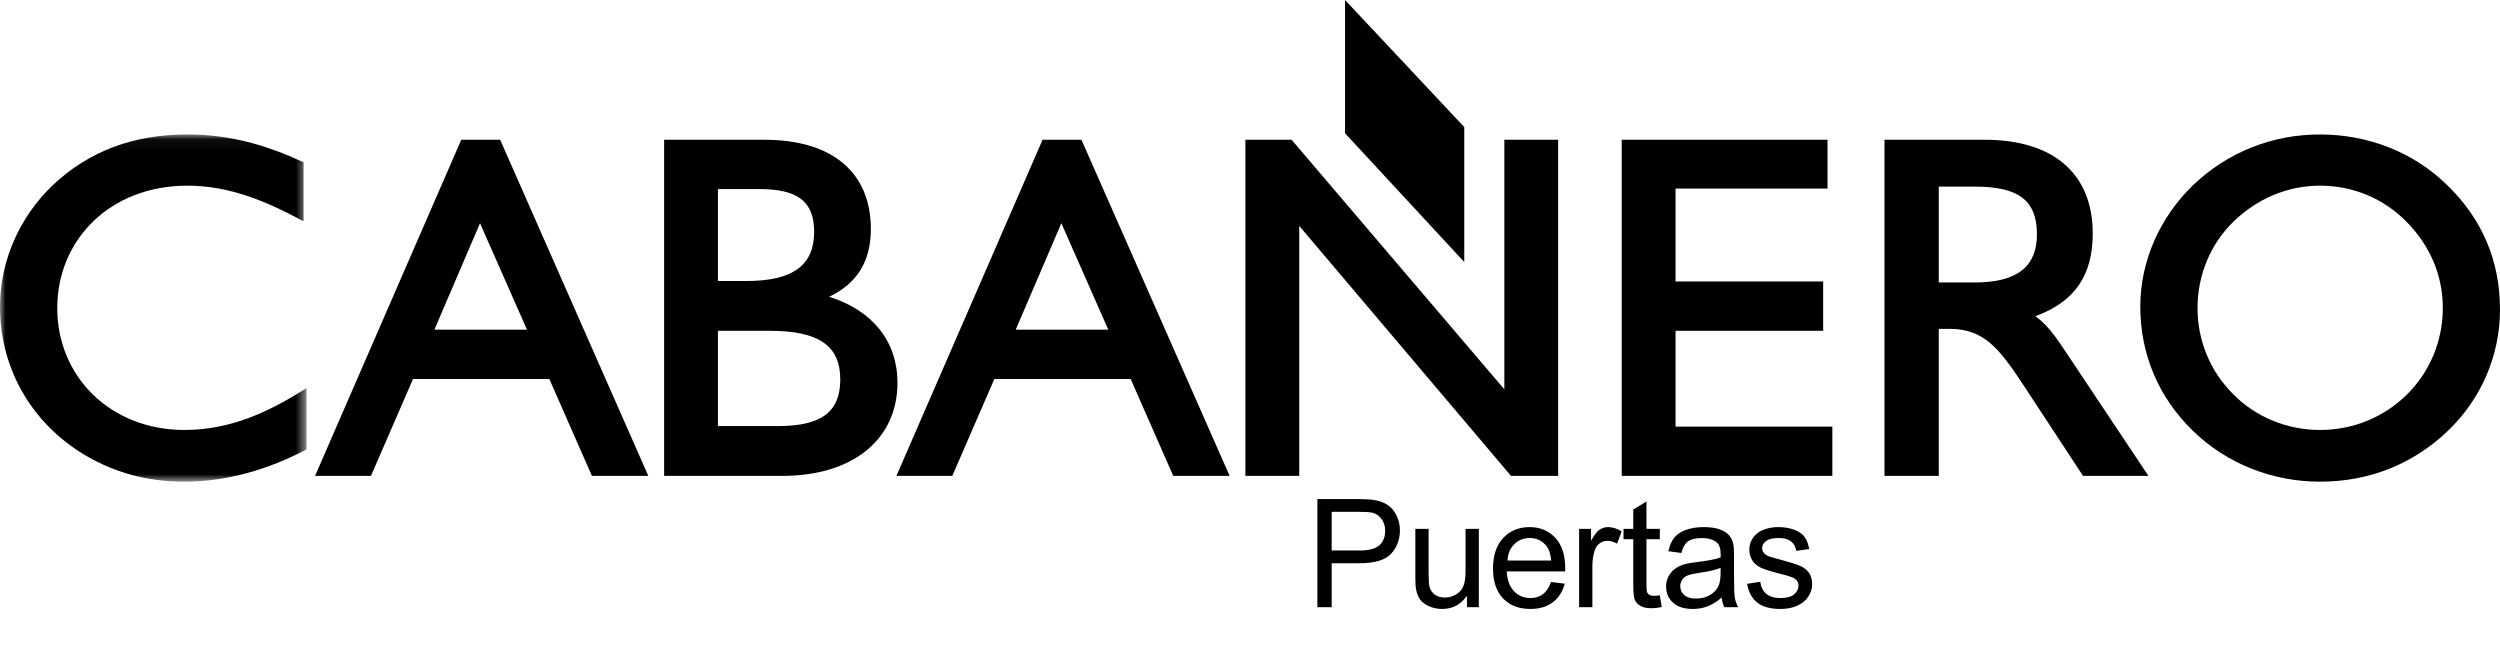<svg xmlns="http://www.w3.org/2000/svg" width="224" height="58" viewBox="0 0 224 58" fill="none"><path fill-rule="evenodd" clip-rule="evenodd" d="M120.516 0V11.941L131.199 23.479V11.387L120.516 0Z" fill="black"></path><mask id="mask0_34_77" style="mask-type:luminance" maskUnits="userSpaceOnUse" x="0" y="12" width="28" height="32"><path fill-rule="evenodd" clip-rule="evenodd" d="M0 12.048H27.46V43.158H0V12.048Z" fill="white"></path></mask><g mask="url(#mask0_34_77)"><path fill-rule="evenodd" clip-rule="evenodd" d="M16.526 38.525C20.62 38.525 24.077 36.935 27.46 34.77V40.271C24.032 42.064 20.374 43.158 16.486 43.158C12.999 43.158 9.864 42.232 7.125 40.475C2.613 37.57 -0 32.801 -0 27.472C-0 23.414 1.731 19.449 4.739 16.581C7.965 13.545 11.948 12.048 16.788 12.048C20.595 12.048 23.793 12.972 27.198 14.535V19.83C23.921 18.06 20.59 16.635 16.788 16.635C9.879 16.635 5.13 21.477 5.13 27.603C5.13 33.734 9.885 38.525 16.526 38.525Z" fill="black"></path></g><path fill-rule="evenodd" clip-rule="evenodd" d="M43.01 20L38.922 29.539H47.217L43.01 20ZM33.238 42.639H28.229L41.329 12.522H44.813L58.089 42.639H53.035L49.22 33.959H37.006L33.238 42.639Z" fill="black"></path><path fill-rule="evenodd" clip-rule="evenodd" d="M68.96 29.639H64.328V38.178H69.657C73.569 38.178 75.288 36.943 75.288 33.994C75.288 30.98 73.368 29.639 68.96 29.639ZM64.328 16.942V25.179H66.88C71.098 25.179 72.947 23.724 72.947 20.781C72.947 18.038 71.468 16.942 68.046 16.942H64.328ZM70.087 42.639H59.506V12.522H68.485C74.59 12.522 78.029 15.466 78.029 20.522C78.029 23.414 76.79 25.41 74.288 26.591C78.193 27.812 80.413 30.595 80.413 34.3C80.413 39.315 76.487 42.639 70.087 42.639Z" fill="black"></path><path fill-rule="evenodd" clip-rule="evenodd" d="M116.412 42.639H111.588V12.522H115.728L134.79 34.885V12.522H139.61V42.639H135.384L116.412 20.24V42.639Z" fill="black"></path><path fill-rule="evenodd" clip-rule="evenodd" d="M95.097 20L91.008 29.539H99.303L95.097 20ZM85.326 42.639H80.318L93.414 12.522H96.897L110.175 42.639H105.123L101.308 33.959H89.094L85.326 42.639Z" fill="black"></path><path fill-rule="evenodd" clip-rule="evenodd" d="M164.179 42.639H145.306V12.522H163.745V16.896H150.129V25.22H163.355V29.639H150.129V38.224H164.179V42.639Z" fill="black"></path><path fill-rule="evenodd" clip-rule="evenodd" d="M173.716 42.639H168.85V12.522H177.83C184.031 12.522 187.508 15.607 187.508 20.911C187.508 24.676 185.911 27.032 182.368 28.332C183.424 29.079 184.172 30.154 184.983 31.366L192.5 42.639H186.639L181.474 34.77C179.165 31.256 177.82 29.464 174.665 29.464H173.716V42.639ZM173.715 16.72V25.31H176.92C180.77 25.31 182.509 23.87 182.509 20.995C182.509 17.918 180.826 16.72 176.92 16.72H173.715Z" fill="black"></path><path fill-rule="evenodd" clip-rule="evenodd" d="M200.102 19.873C198.041 21.887 196.899 24.659 196.899 27.603C196.899 30.547 198.041 33.279 200.109 35.334C202.13 37.387 204.952 38.525 207.867 38.525C213.97 38.525 218.875 33.703 218.875 27.603C218.875 24.666 217.739 22.022 215.625 19.868C213.559 17.772 210.818 16.635 207.867 16.635C204.957 16.635 202.217 17.812 200.102 19.873ZM196.506 38.623C193.409 35.626 191.771 31.748 191.771 27.472C191.771 23.414 193.502 19.49 196.506 16.581C199.6 13.634 203.581 12.048 207.867 12.048C212.185 12.048 216.257 13.634 219.268 16.586C222.405 19.624 224 23.373 224 27.733C224 31.79 222.36 35.715 219.311 38.623C216.172 41.618 212.238 43.158 207.867 43.158C203.581 43.158 199.509 41.533 196.506 38.623Z" fill="black"></path><path d="M118.037 54.404V44.717H121.691C122.335 44.717 122.826 44.748 123.165 44.81C123.641 44.889 124.04 45.041 124.361 45.266C124.683 45.486 124.94 45.796 125.134 46.197C125.333 46.598 125.432 47.039 125.432 47.519C125.432 48.343 125.17 49.041 124.645 49.614C124.121 50.182 123.174 50.466 121.804 50.466H119.319V54.404H118.037ZM119.319 49.323H121.824C122.652 49.323 123.24 49.169 123.588 48.86C123.936 48.552 124.11 48.118 124.11 47.559C124.11 47.153 124.007 46.807 123.799 46.521C123.597 46.23 123.328 46.039 122.993 45.946C122.777 45.889 122.379 45.86 121.797 45.86H119.319V49.323ZM131.44 54.404V53.374C130.893 54.167 130.151 54.563 129.213 54.563C128.799 54.563 128.411 54.484 128.05 54.325C127.693 54.167 127.426 53.968 127.25 53.73C127.078 53.488 126.957 53.193 126.887 52.845C126.838 52.612 126.814 52.242 126.814 51.735V47.387H128.003V51.279C128.003 51.9 128.028 52.319 128.076 52.535C128.151 52.847 128.31 53.094 128.552 53.275C128.794 53.451 129.094 53.539 129.451 53.539C129.807 53.539 130.142 53.449 130.455 53.268C130.768 53.083 130.988 52.834 131.116 52.521C131.248 52.204 131.314 51.746 131.314 51.147V47.387H132.503V54.404H131.44ZM138.975 52.145L140.204 52.297C140.01 53.015 139.651 53.572 139.127 53.968C138.602 54.365 137.933 54.563 137.118 54.563C136.091 54.563 135.276 54.248 134.673 53.618C134.074 52.984 133.774 52.096 133.774 50.955C133.774 49.775 134.078 48.858 134.686 48.206C135.294 47.554 136.082 47.228 137.052 47.228C137.99 47.228 138.757 47.548 139.351 48.186C139.946 48.825 140.243 49.724 140.243 50.882C140.243 50.953 140.241 51.059 140.237 51.2H135.003C135.047 51.971 135.265 52.561 135.657 52.971C136.049 53.38 136.538 53.585 137.124 53.585C137.56 53.585 137.933 53.471 138.241 53.242C138.549 53.012 138.794 52.647 138.975 52.145ZM135.069 50.222H138.988C138.935 49.631 138.785 49.189 138.538 48.893C138.16 48.435 137.668 48.206 137.065 48.206C136.519 48.206 136.058 48.389 135.684 48.755C135.314 49.12 135.109 49.609 135.069 50.222ZM141.488 54.404V47.387H142.558V48.451C142.831 47.953 143.082 47.625 143.311 47.466C143.545 47.307 143.8 47.228 144.078 47.228C144.479 47.228 144.886 47.356 145.3 47.611L144.891 48.715C144.6 48.543 144.309 48.457 144.018 48.457C143.759 48.457 143.525 48.537 143.318 48.695C143.111 48.849 142.963 49.065 142.875 49.343C142.743 49.766 142.677 50.228 142.677 50.73V54.404H141.488ZM148.719 53.341L148.891 54.391C148.556 54.462 148.256 54.497 147.992 54.497C147.56 54.497 147.225 54.429 146.988 54.292C146.75 54.156 146.582 53.977 146.485 53.757C146.388 53.532 146.34 53.063 146.34 52.349V48.312H145.468V47.387H146.34V45.649L147.523 44.935V47.387H148.719V48.312H147.523V52.416C147.523 52.755 147.543 52.973 147.582 53.07C147.626 53.167 147.695 53.244 147.787 53.301C147.884 53.358 148.021 53.387 148.197 53.387C148.329 53.387 148.503 53.371 148.719 53.341ZM154.265 53.539C153.824 53.913 153.399 54.178 152.99 54.332C152.584 54.486 152.148 54.563 151.681 54.563C150.91 54.563 150.318 54.376 149.904 54.001C149.489 53.623 149.282 53.14 149.282 52.554C149.282 52.211 149.359 51.898 149.514 51.616C149.672 51.33 149.877 51.1 150.128 50.929C150.384 50.757 150.67 50.627 150.987 50.539C151.221 50.477 151.573 50.418 152.045 50.36C153.005 50.246 153.712 50.109 154.166 49.951C154.17 49.788 154.172 49.684 154.172 49.64C154.172 49.156 154.06 48.814 153.835 48.616C153.531 48.347 153.08 48.213 152.481 48.213C151.921 48.213 151.507 48.312 151.238 48.51C150.974 48.704 150.778 49.05 150.65 49.548L149.487 49.389C149.593 48.891 149.767 48.49 150.009 48.186C150.252 47.878 150.602 47.642 151.06 47.479C151.518 47.312 152.049 47.228 152.652 47.228C153.252 47.228 153.738 47.299 154.113 47.44C154.487 47.581 154.763 47.759 154.939 47.975C155.115 48.186 155.238 48.455 155.309 48.781C155.349 48.984 155.368 49.349 155.368 49.878V51.464C155.368 52.57 155.393 53.27 155.441 53.565C155.494 53.856 155.595 54.136 155.745 54.404H154.503C154.379 54.158 154.3 53.869 154.265 53.539ZM154.166 50.882C153.734 51.059 153.086 51.208 152.223 51.332C151.734 51.402 151.388 51.482 151.186 51.57C150.983 51.658 150.826 51.788 150.716 51.96C150.606 52.127 150.551 52.314 150.551 52.521C150.551 52.838 150.67 53.103 150.908 53.314C151.15 53.526 151.503 53.631 151.965 53.631C152.423 53.631 152.831 53.532 153.188 53.334C153.545 53.131 153.807 52.856 153.974 52.508C154.102 52.239 154.166 51.843 154.166 51.319V50.882ZM156.54 52.31L157.716 52.125C157.782 52.596 157.965 52.957 158.265 53.209C158.569 53.46 158.991 53.585 159.533 53.585C160.08 53.585 160.485 53.475 160.749 53.255C161.014 53.03 161.146 52.768 161.146 52.468C161.146 52.2 161.029 51.988 160.795 51.834C160.632 51.728 160.227 51.594 159.58 51.431C158.707 51.211 158.102 51.021 157.762 50.863C157.428 50.7 157.172 50.477 156.996 50.195C156.824 49.909 156.738 49.594 156.738 49.25C156.738 48.938 156.809 48.649 156.95 48.385C157.095 48.116 157.291 47.893 157.538 47.717C157.723 47.581 157.974 47.466 158.291 47.374C158.613 47.277 158.956 47.228 159.322 47.228C159.873 47.228 160.355 47.307 160.769 47.466C161.188 47.625 161.496 47.84 161.694 48.114C161.892 48.382 162.029 48.744 162.104 49.197L160.941 49.356C160.888 48.995 160.734 48.713 160.478 48.51C160.227 48.307 159.87 48.206 159.408 48.206C158.862 48.206 158.472 48.297 158.238 48.477C158.005 48.658 157.888 48.869 157.888 49.111C157.888 49.266 157.936 49.404 158.033 49.528C158.13 49.656 158.282 49.761 158.489 49.845C158.608 49.889 158.958 49.99 159.54 50.149C160.381 50.374 160.967 50.559 161.298 50.704C161.633 50.845 161.895 51.052 162.084 51.325C162.273 51.598 162.368 51.938 162.368 52.343C162.368 52.739 162.251 53.114 162.018 53.466C161.789 53.814 161.456 54.085 161.02 54.279C160.584 54.468 160.091 54.563 159.54 54.563C158.628 54.563 157.932 54.374 157.452 53.995C156.976 53.616 156.672 53.054 156.54 52.31Z" fill="black"></path></svg>